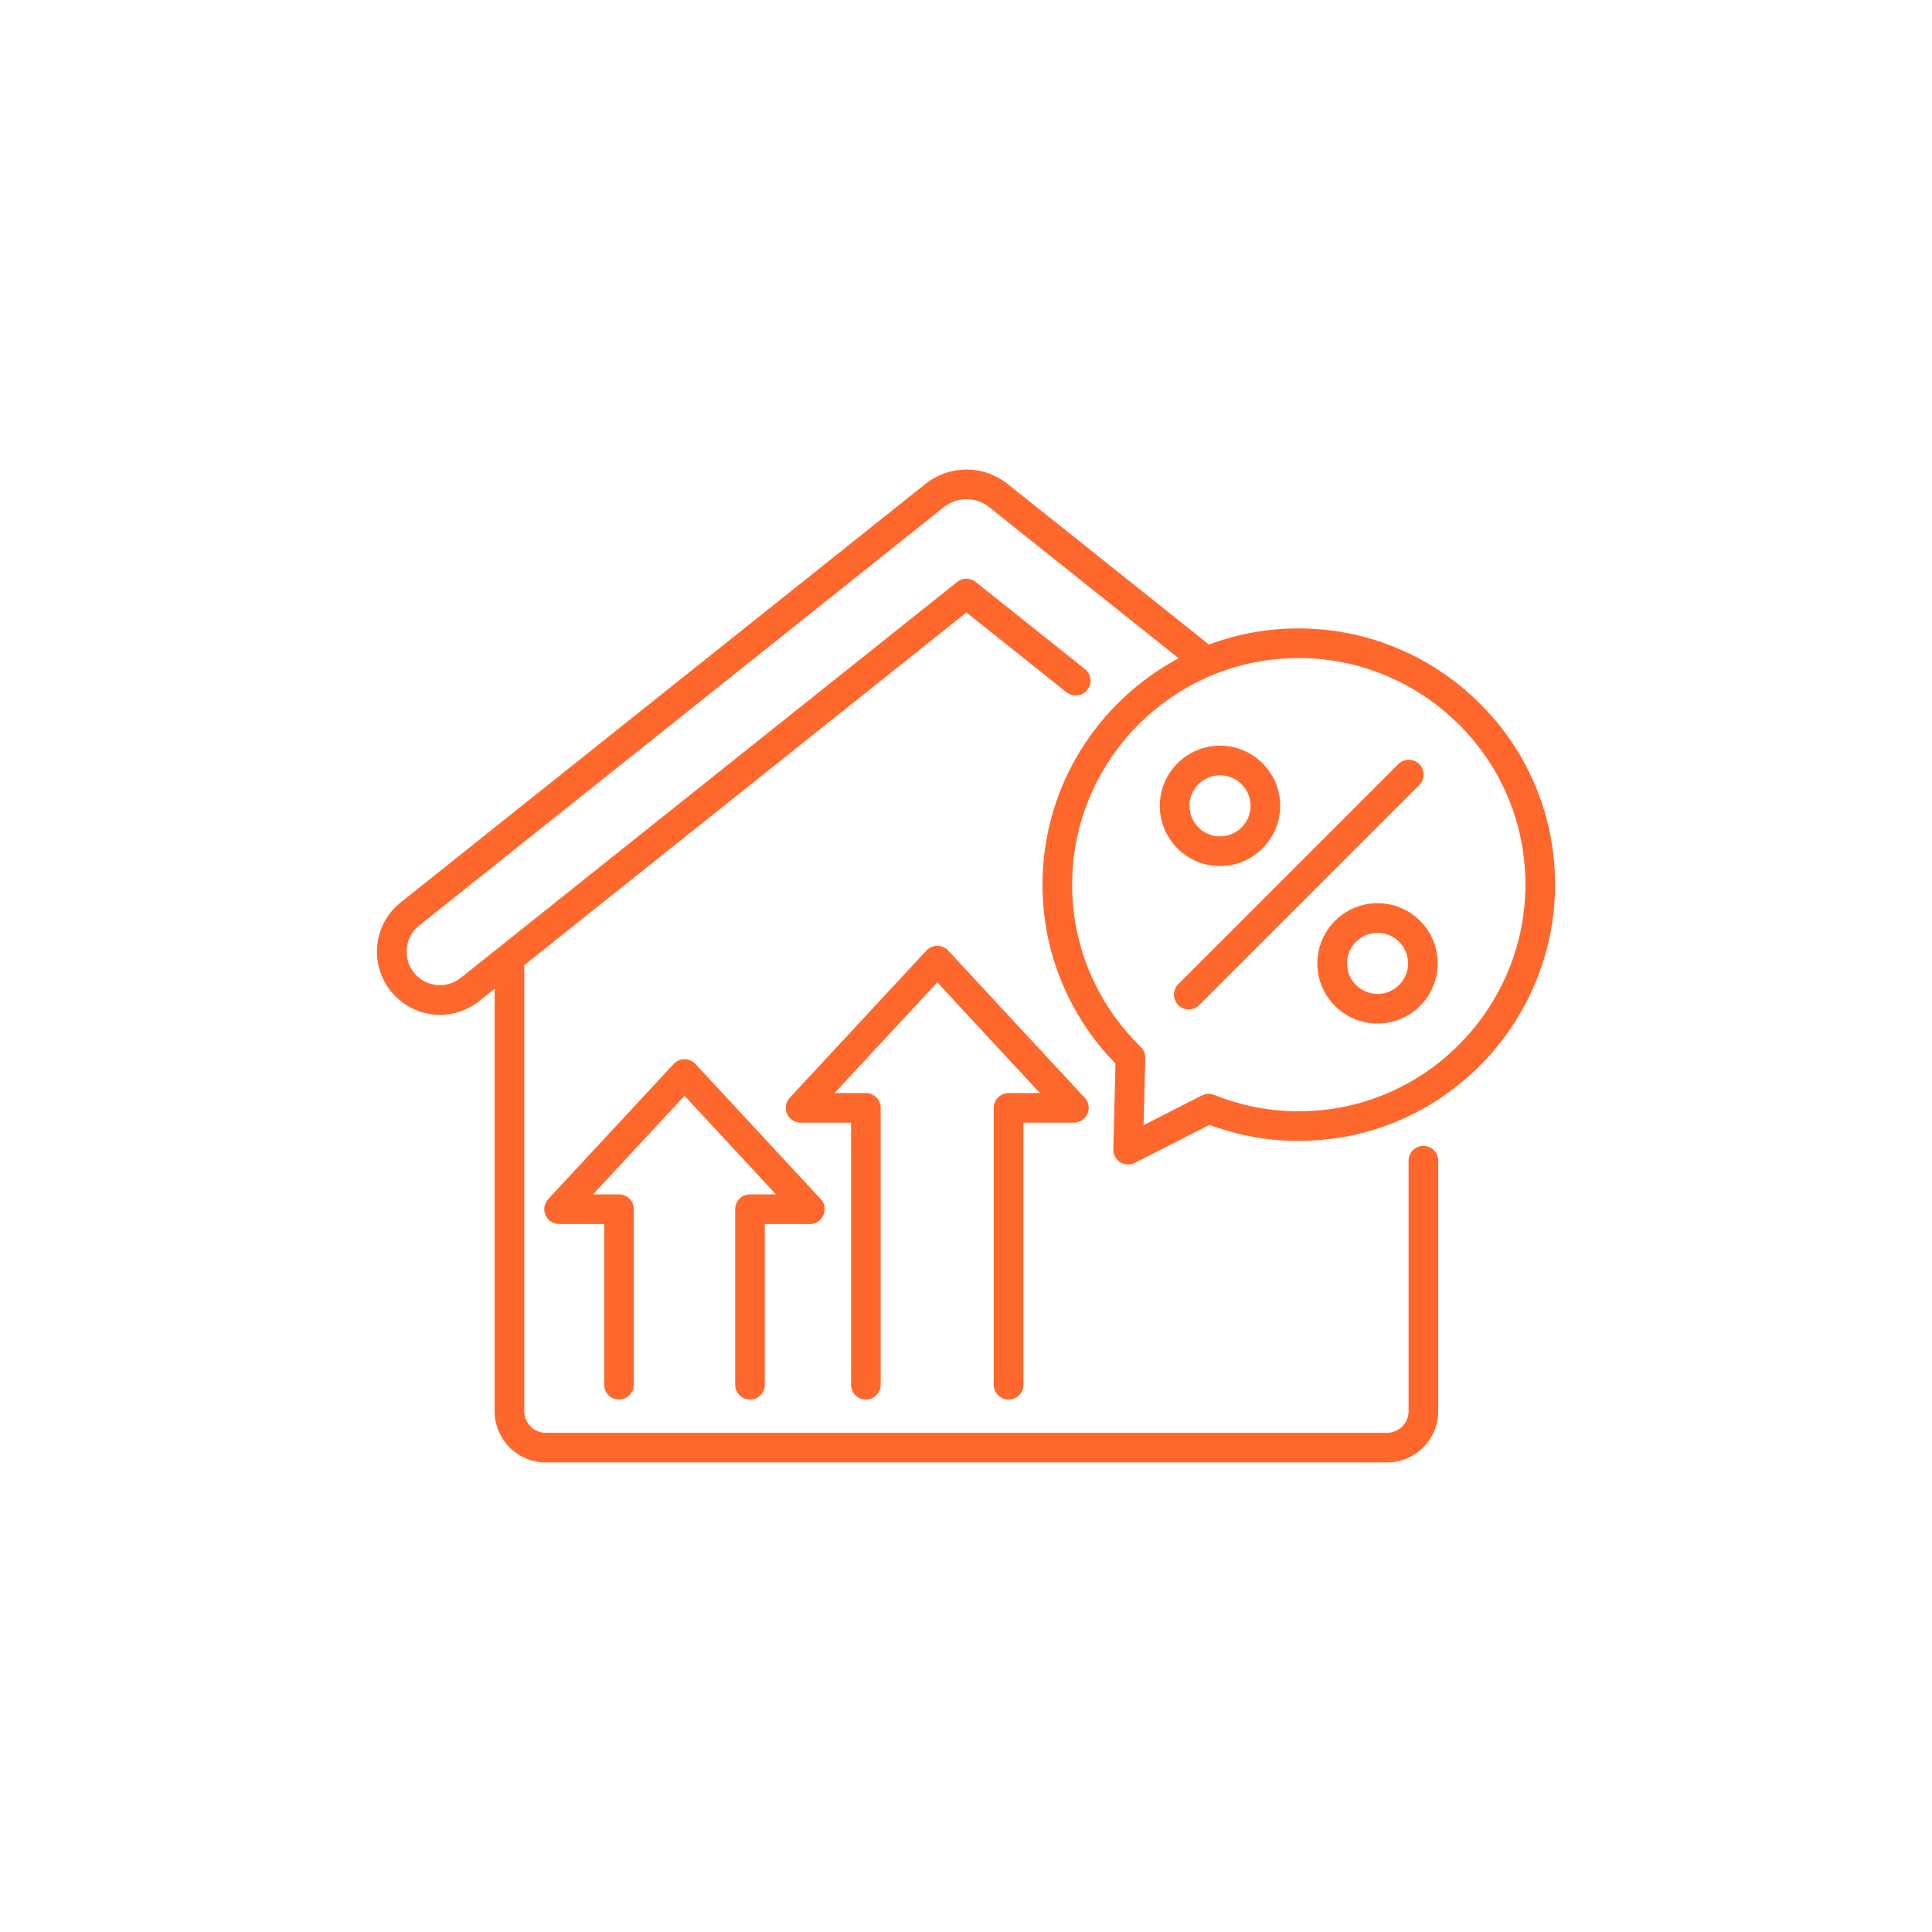 <?xml version="1.0" encoding="UTF-8"?>
<!-- Generator: Adobe Illustrator 28.3.0, SVG Export Plug-In . SVG Version: 6.00 Build 0)  -->
<svg xmlns="http://www.w3.org/2000/svg" xmlns:xlink="http://www.w3.org/1999/xlink" version="1.1" id="Vrstva_1" x="0px" y="0px" viewBox="0 0 1500 1500" xml:space="preserve">
<g>
	<path fill="#FF682C" d="M869.74,902.343c1.866,1.177,4.001,1.773,6.137,1.773c1.787,0,3.58-0.416,5.226-1.253l57.942-29.519   c13.655,5.091,27.793,8.654,42.089,10.61c17.943,2.458,36.065,2.486,54.463,0c97.913-13.391,171.752-98.124,171.752-197.096   c0-62.347-28.518-119.927-78.233-157.976c-3.405-2.641-7.103-5.271-10.902-7.761c-9.564-6.381-19.387-11.77-29.058-15.959   c-25.473-11.449-52.659-17.254-80.818-17.254c-24.194,0-47.666,4.262-69.697,12.521L782.296,375.741   c-18.78-14.92-45.017-14.922-63.82,0.014L311.091,700.634c-10.452,8.334-16.92,20.252-18.207,33.559   c-1.287,13.304,2.771,26.24,11.43,36.428c9.716,11.422,23.421,17.319,37.256,17.319c10.705,0,21.483-3.529,30.553-10.761   l11.902-9.493v328.035c0,21.905,17.825,39.727,39.729,39.727H1076.9c21.905,0,39.729-17.822,39.729-39.727V901.163   c0-6.356-5.153-11.509-11.509-11.509c-6.355,0-11.508,5.153-11.508,11.509v194.558c0,9.213-7.497,16.709-16.712,16.709H423.755   c-9.216,0-16.712-7.496-16.712-16.709V749.328l343.285-273.8l77.661,61.926c4.973,3.959,12.216,3.147,16.172-1.823   c3.962-4.97,3.147-12.211-1.821-16.176l-84.836-67.647c-4.203-3.344-10.16-3.346-14.352,0.003l-385.38,307.371   c-11.014,8.786-26.793,7.257-35.925-3.473c-4.585-5.397-6.737-12.25-6.052-19.3c0.68-7.047,4.107-13.363,9.648-17.78   l407.369-324.867c10.345-8.224,24.815-8.222,35.149-0.014l147.126,117.336c-10.092,5.392-19.788,11.689-29,18.882   c-16.988,13.27-31.638,29.081-43.534,46.99c-21.697,32.623-33.166,70.628-33.166,109.902c0,29.673,6.4,58.223,19.022,84.837   c9.418,19.966,22.067,38.139,37.645,54.09l-1.68,66.531C864.267,896.369,866.307,900.179,869.74,902.343z M849.218,761.854   c-11.155-23.528-16.813-48.762-16.813-74.997c0-34.725,10.138-68.321,29.317-97.16c10.531-15.85,23.5-29.845,38.532-41.592   c31.154-24.324,68.529-37.181,108.084-37.181c24.883,0,48.9,5.125,71.524,15.294c8.553,3.706,17.156,8.435,25.659,14.102   c3.383,2.219,6.586,4.498,9.519,6.774l0.067,0.048c43.995,33.66,69.226,84.584,69.226,139.716   c0,87.523-65.286,162.449-151.837,174.29c-16.296,2.194-32.356,2.175-48.237,0.003c-14.155-1.936-28.131-5.662-41.55-11.071   c-3.079-1.245-6.558-1.087-9.53,0.419l-45.31,23.082l1.321-52.154c0.084-3.206-1.175-6.299-3.473-8.536   C870.459,798.024,858.181,780.859,849.218,761.854z"></path>
	<path fill="#FF682C" d="M947.215,672.396c25.765,0,46.731-20.963,46.731-46.731c0-25.768-20.966-46.731-46.731-46.731   s-46.731,20.963-46.731,46.731C900.484,651.433,921.45,672.396,947.215,672.396z M947.215,601.951   c13.077,0,23.714,10.638,23.714,23.714s-10.637,23.714-23.714,23.714c-13.076,0-23.714-10.638-23.714-23.714   S934.139,601.951,947.215,601.951z"></path>
	<path fill="#FF682C" d="M1069.517,701.238c-25.765,0-46.731,20.963-46.731,46.729c0,25.768,20.966,46.731,46.731,46.731   s46.731-20.963,46.731-46.731C1116.248,722.201,1095.282,701.238,1069.517,701.238z M1069.517,771.68   c-13.077,0-23.714-10.638-23.714-23.714c0-13.074,10.637-23.711,23.714-23.711s23.714,10.638,23.714,23.711   C1093.23,761.042,1082.593,771.68,1069.517,771.68z"></path>
	<path fill="#FF682C" d="M914.819,780.362c2.248,2.248,5.192,3.372,8.137,3.372c2.944,0,5.889-1.124,8.137-3.372l170.819-170.819   c4.496-4.493,4.496-11.781,0-16.274c-4.496-4.496-11.778-4.496-16.274,0L914.819,764.088   C910.324,768.581,910.324,775.87,914.819,780.362z"></path>
	<path fill="#FF682C" d="M570.792,938.813v136.313c0,6.355,5.153,11.509,11.509,11.509c6.355,0,11.508-5.153,11.508-11.509V950.322   h35.003c4.574,0,8.716-2.711,10.548-6.906c1.832-4.192,1-9.073-2.107-12.427l-97.334-104.937c-2.18-2.349-5.237-3.684-8.44-3.684   s-6.254,1.332-8.435,3.678l-97.407,104.937c-3.113,3.355-3.945,8.235-2.113,12.433c1.826,4.195,5.973,6.906,10.547,6.906h35.009   v124.805c0,6.355,5.153,11.509,11.508,11.509s11.509-5.153,11.509-11.509V938.813c0-6.356-5.153-11.509-11.509-11.509h-20.134   l71.019-76.509l70.967,76.509h-20.14C575.945,927.305,570.792,932.458,570.792,938.813z"></path>
	<path fill="#FF682C" d="M771.575,860.141v214.985c0,6.355,5.153,11.509,11.508,11.509c6.356,0,11.509-5.153,11.509-11.509V871.65   h39.173c4.574,0,8.716-2.711,10.548-6.906s1-9.075-2.113-12.43l-106.056-114.33c-2.175-2.346-5.231-3.681-8.435-3.681   s-6.26,1.334-8.435,3.678L613.152,852.31c-3.113,3.355-3.945,8.235-2.113,12.433c1.826,4.195,5.973,6.906,10.547,6.906h39.167   v203.477c0,6.355,5.153,11.509,11.509,11.509c6.355,0,11.508-5.153,11.508-11.509V860.141c0-6.355-5.153-11.509-11.508-11.509   H647.97l79.74-85.901l79.684,85.901h-24.31C776.728,848.633,771.575,853.786,771.575,860.141z"></path>
</g>
</svg>

